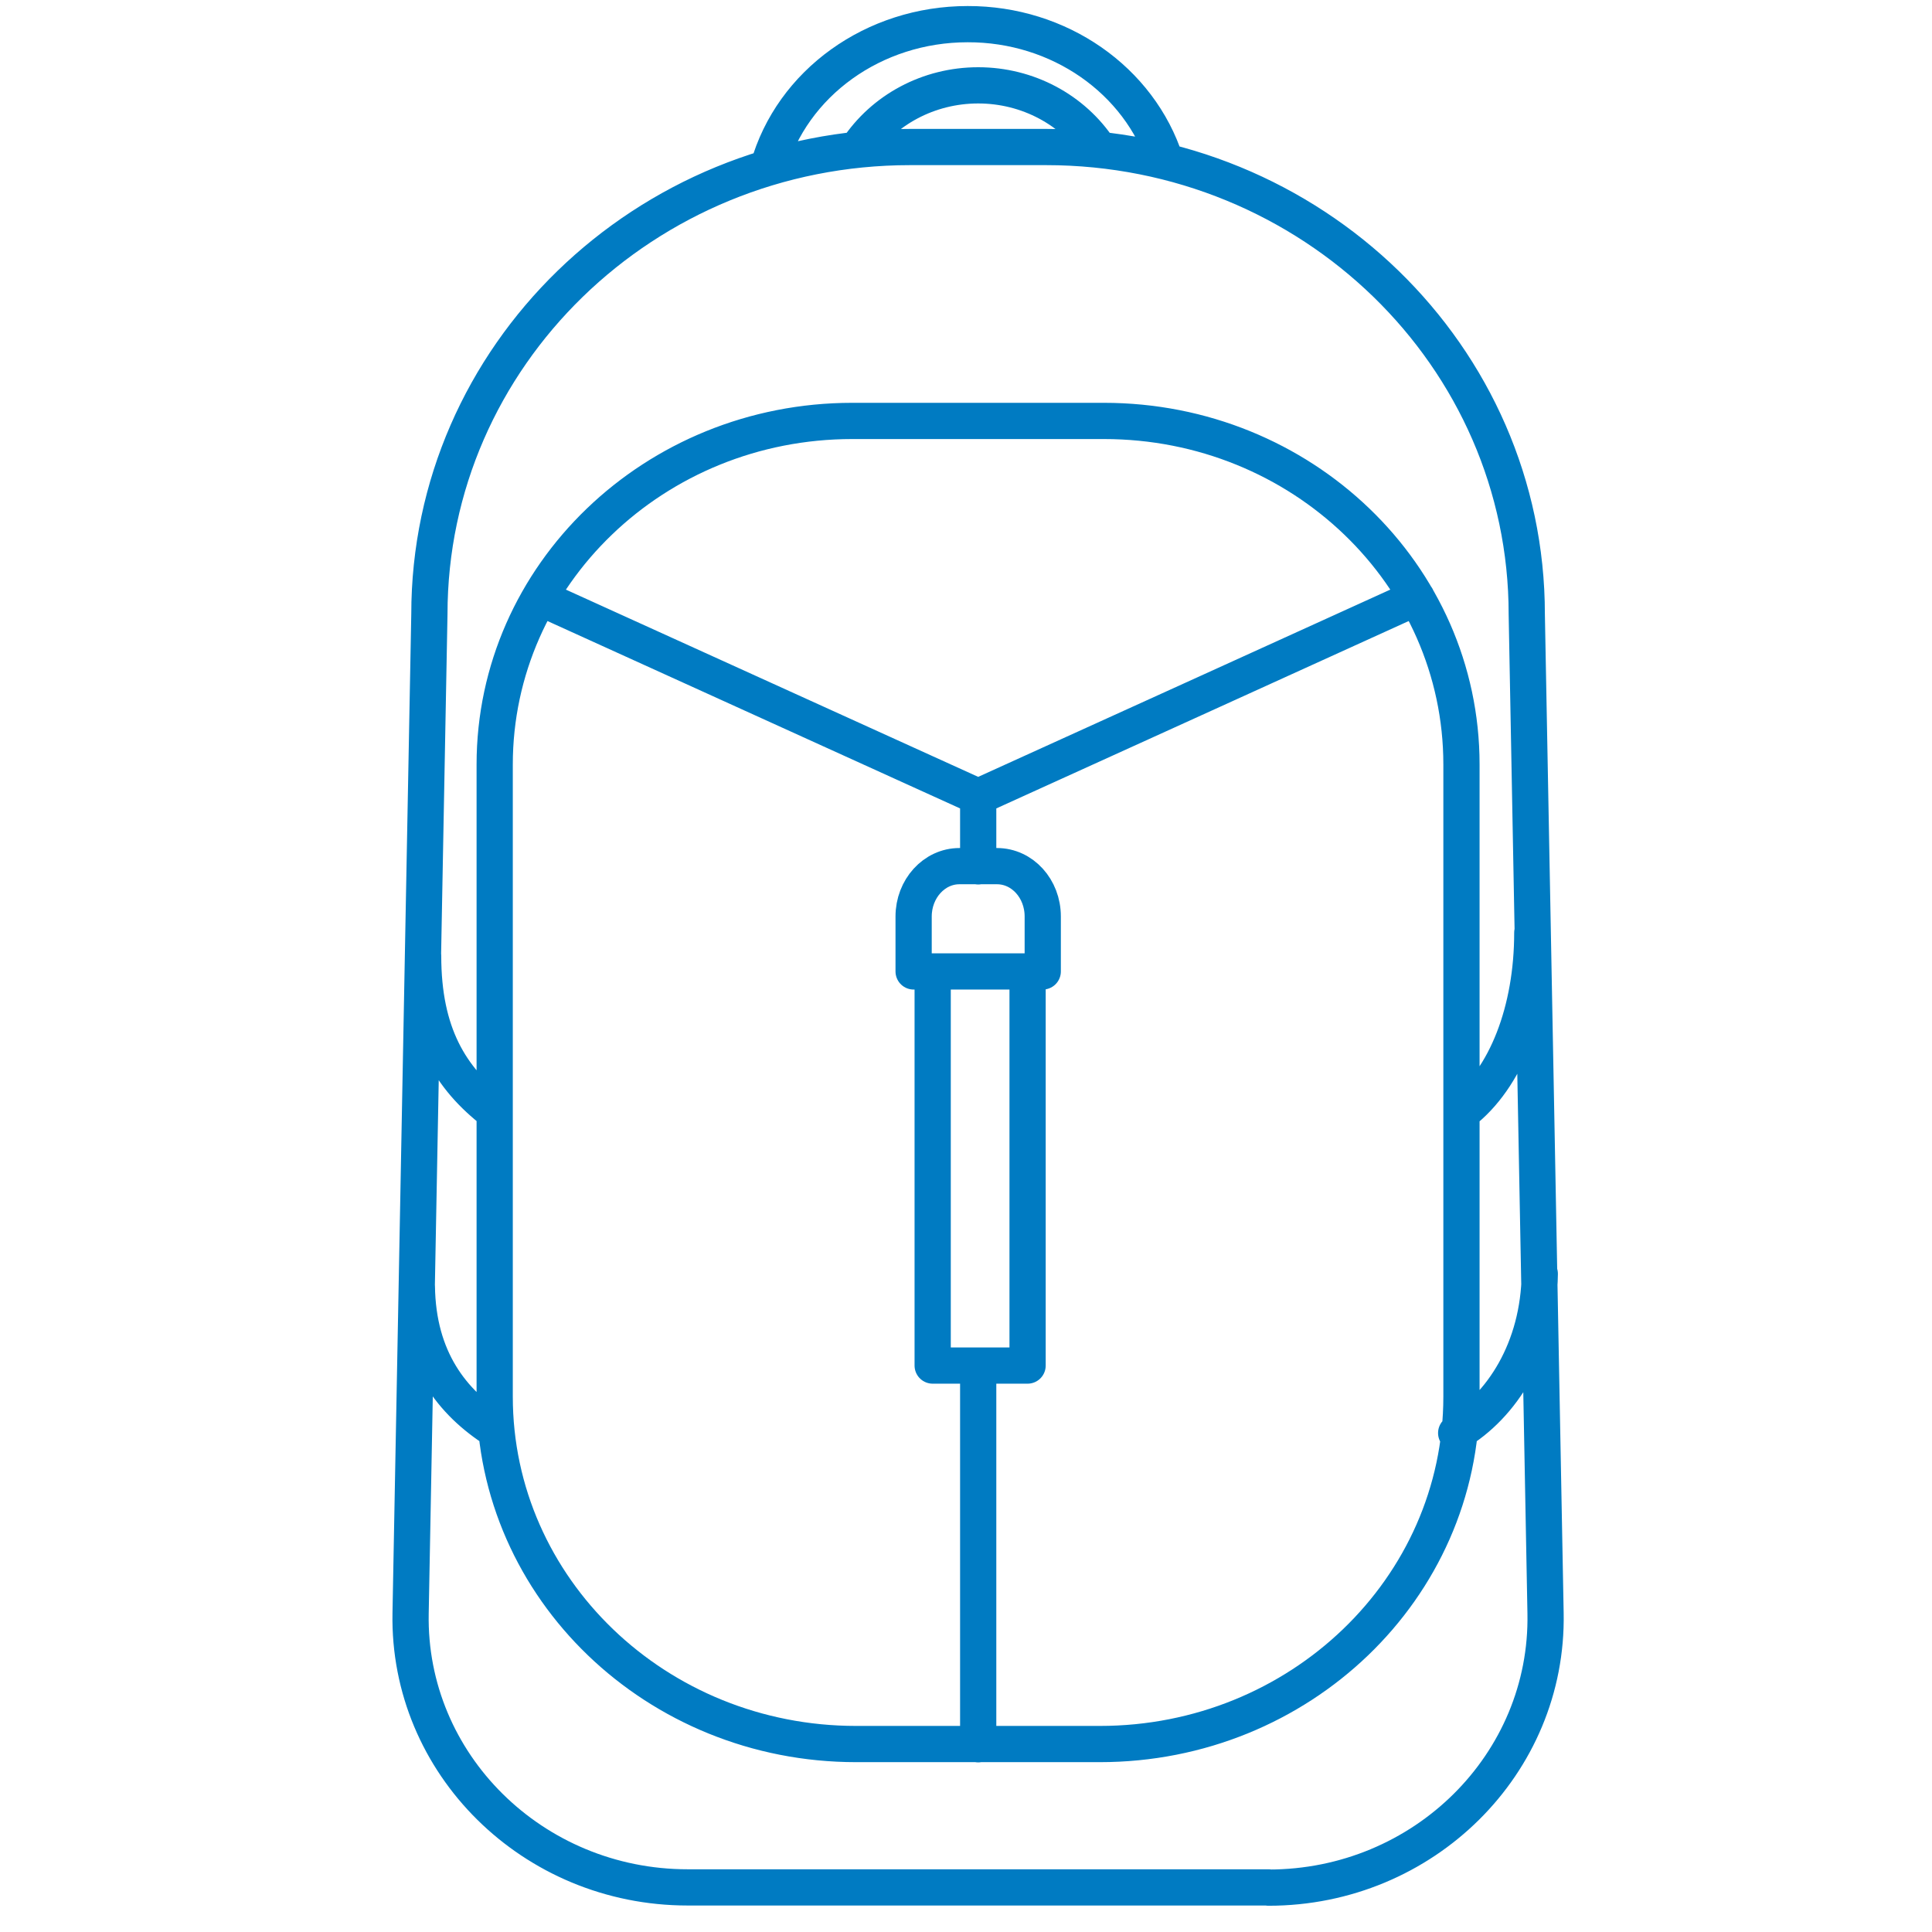 <svg viewBox="0 0 80 80" version="1.1" xmlns="http://www.w3.org/2000/svg" xmlns:xlink="http://www.w3.org/1999/xlink">
    <g stroke="none" stroke-width="1" fill="none" fill-rule="evenodd" stroke-linecap="round" stroke-linejoin="round" transform="translate(14, 0)">
        <path d="M38.526,78.153 L14.474,78.153 C8.06,78.153 2.882,73.035 3.002,66.8 L3.78,25.431 C3.78,14.747 12.689,6.088 23.682,6.088 L29.318,6.088 C40.311,6.088 49.22,14.747 49.22,25.431 L49.998,66.8 C50.118,73.035 44.95,78.163 38.526,78.163 L38.526,78.163 L38.526,78.153 Z M34.266,6.686 C33.179,3.314 29.857,0.99 26.066,1 C22.185,1 18.794,3.434 17.806,6.936 M31.722,17.43 L21.288,17.43 C13.108,17.43 6.484,23.805 6.484,31.656 L6.484,57.832 C6.484,65.783 13.187,72.217 21.447,72.217 L31.543,72.217 C39.813,72.217 46.516,65.773 46.516,57.832 L46.516,31.656 C46.516,23.795 39.892,17.43 31.712,17.43 L31.712,17.43 L31.722,17.43 Z M31.523,6.197 C30.435,4.541 28.55,3.534 26.505,3.534 C24.46,3.534 22.575,4.541 21.487,6.197 M6.474,46.051 C4.648,44.644 3.521,42.799 3.521,39.576 M6.553,59.239 C4.728,58.081 3.301,56.276 3.261,53.263 M46.536,46.061 C48.362,44.654 49.449,41.841 49.449,38.619 M46.297,59.338 C48.182,58.221 49.719,55.857 49.759,52.744 M8.978,25.032 L26.505,32.992 L35.882,28.733 L44.661,24.742 M28.55,40.225 L28.55,56.545 L24.62,56.545 L24.62,40.225 M23.831,40.225 L23.831,37.95 C23.831,36.803 24.679,35.865 25.727,35.865 L27.283,35.865 C28.331,35.865 29.178,36.793 29.178,37.95 L29.178,40.225 L23.841,40.225 L23.831,40.225 Z M26.505,56.545 L26.505,72.227 M26.505,35.875 L26.505,32.992" id="Combined-Shape" stroke="#007BC2" stroke-width="1.5"></path>
    </g>
</svg>
